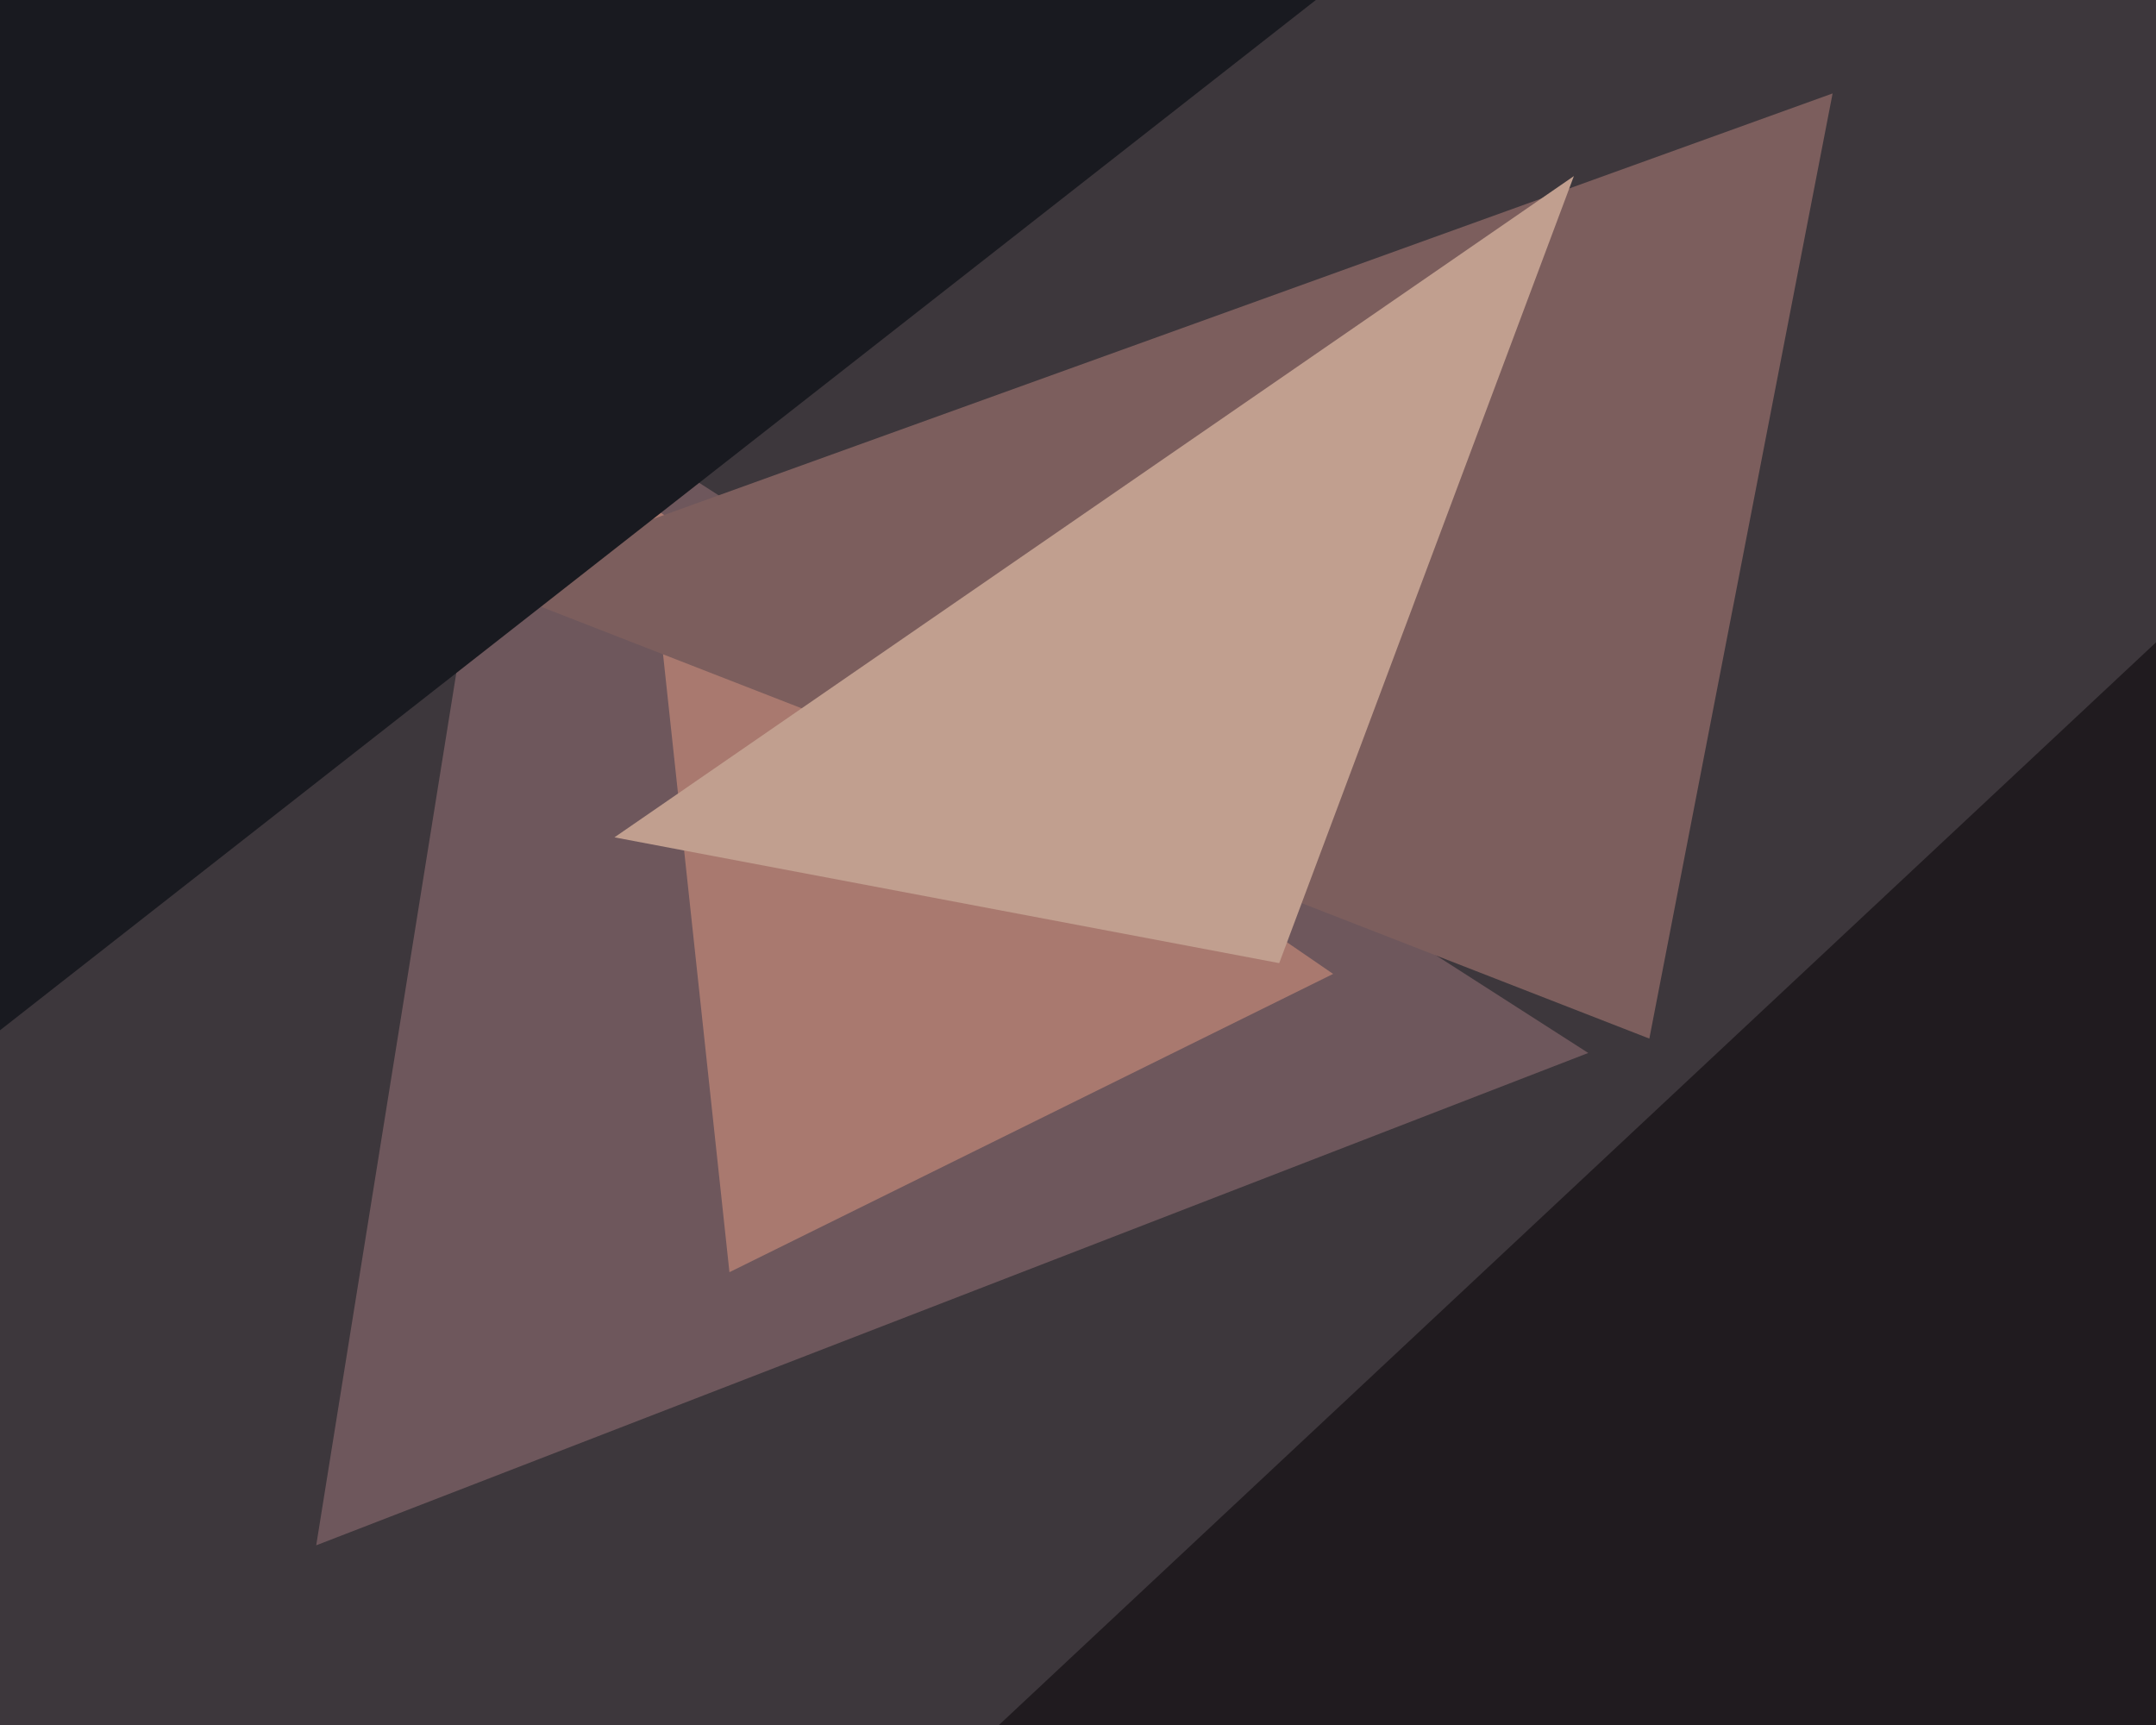 <svg xmlns="http://www.w3.org/2000/svg" width="600px" height="480px">
  <rect width="600" height="480" fill="rgb(61,55,60)"/>
  <polygon points="442,293 88,430 141,100" fill="rgb(110,87,92)"/>
  <polygon points="371,271 203,354 180,140" fill="rgb(169,121,111)"/>
  <polygon points="459,289 133,162 510,26" fill="rgb(124,94,93)"/>
  <polygon points="356,268 171,233 438,49" fill="rgb(193,159,143)"/>
  <polygon points="804,815 278,480 604,175" fill="rgb(32,27,31)"/>
  <polygon points="-40,318 21,-261 439,-57" fill="rgb(25,26,32)"/>
</svg>